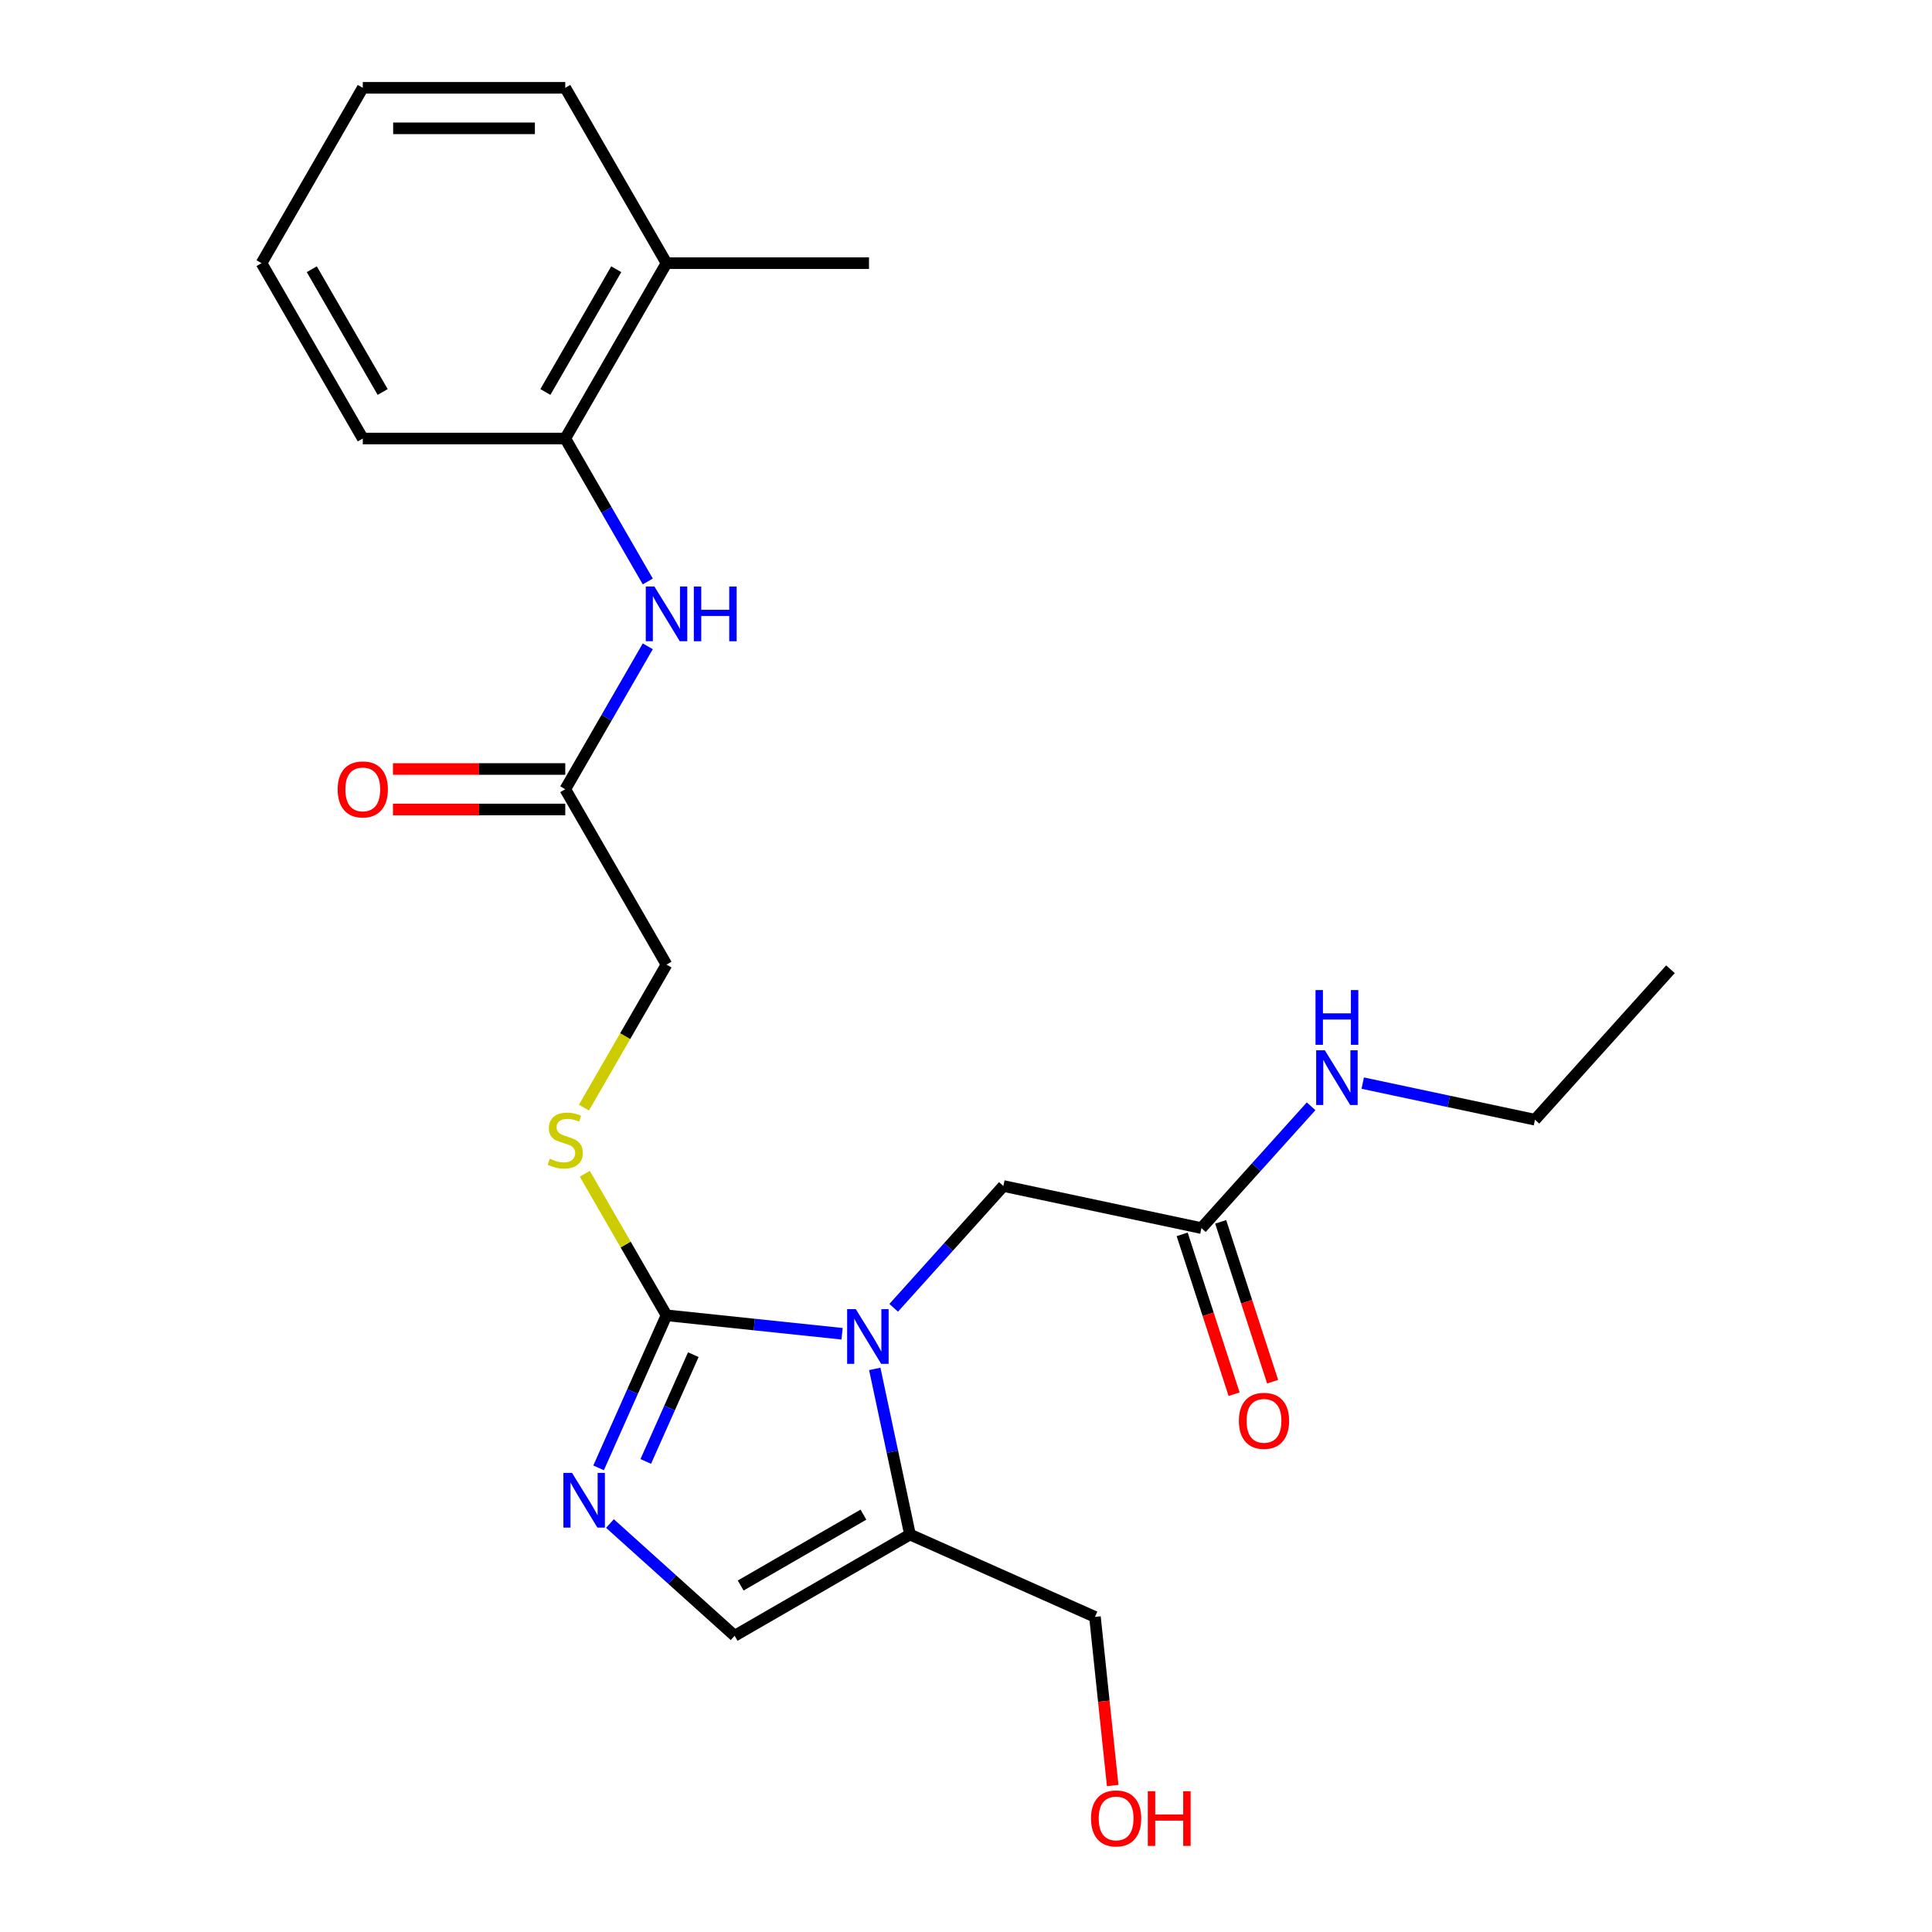 <?xml version='1.0' encoding='iso-8859-1'?>
<svg version='1.1' baseProfile='full'
              xmlns='http://www.w3.org/2000/svg'
                      xmlns:rdkit='http://www.rdkit.org/xml'
                      xmlns:xlink='http://www.w3.org/1999/xlink'
                  xml:space='preserve'
width='1000px' height='1000px' viewBox='0 0 1000 1000'>
<!-- END OF HEADER -->
<rect style='opacity:1.0;fill:#FFFFFF;stroke:none' width='1000' height='1000' x='0' y='0'> </rect>
<path class='bond-0' d='M 435.853,690.352 L 390.418,685.577' style='fill:none;fill-rule:evenodd;stroke:#0000FF;stroke-width:6px;stroke-linecap:butt;stroke-linejoin:miter;stroke-opacity:1' />
<path class='bond-0' d='M 390.418,685.577 L 344.982,680.801' style='fill:none;fill-rule:evenodd;stroke:#000000;stroke-width:6px;stroke-linecap:butt;stroke-linejoin:miter;stroke-opacity:1' />
<path class='bond-2' d='M 452.78,708.537 L 461.892,751.404' style='fill:none;fill-rule:evenodd;stroke:#0000FF;stroke-width:6px;stroke-linecap:butt;stroke-linejoin:miter;stroke-opacity:1' />
<path class='bond-2' d='M 461.892,751.404 L 471.003,794.271' style='fill:none;fill-rule:evenodd;stroke:#000000;stroke-width:6px;stroke-linecap:butt;stroke-linejoin:miter;stroke-opacity:1' />
<path class='bond-6' d='M 462.573,676.918 L 490.957,645.395' style='fill:none;fill-rule:evenodd;stroke:#0000FF;stroke-width:6px;stroke-linecap:butt;stroke-linejoin:miter;stroke-opacity:1' />
<path class='bond-6' d='M 490.957,645.395 L 519.342,613.871' style='fill:none;fill-rule:evenodd;stroke:#000000;stroke-width:6px;stroke-linecap:butt;stroke-linejoin:miter;stroke-opacity:1' />
<path class='bond-1' d='M 344.982,680.801 L 327.404,720.283' style='fill:none;fill-rule:evenodd;stroke:#000000;stroke-width:6px;stroke-linecap:butt;stroke-linejoin:miter;stroke-opacity:1' />
<path class='bond-1' d='M 327.404,720.283 L 309.825,759.765' style='fill:none;fill-rule:evenodd;stroke:#0000FF;stroke-width:6px;stroke-linecap:butt;stroke-linejoin:miter;stroke-opacity:1' />
<path class='bond-1' d='M 358.858,701.172 L 346.553,728.809' style='fill:none;fill-rule:evenodd;stroke:#000000;stroke-width:6px;stroke-linecap:butt;stroke-linejoin:miter;stroke-opacity:1' />
<path class='bond-1' d='M 346.553,728.809 L 334.248,756.446' style='fill:none;fill-rule:evenodd;stroke:#0000FF;stroke-width:6px;stroke-linecap:butt;stroke-linejoin:miter;stroke-opacity:1' />
<path class='bond-5' d='M 344.982,680.801 L 323.833,644.169' style='fill:none;fill-rule:evenodd;stroke:#000000;stroke-width:6px;stroke-linecap:butt;stroke-linejoin:miter;stroke-opacity:1' />
<path class='bond-5' d='M 323.833,644.169 L 302.684,607.538' style='fill:none;fill-rule:evenodd;stroke:#CCCC00;stroke-width:6px;stroke-linecap:butt;stroke-linejoin:miter;stroke-opacity:1' />
<path class='bond-24' d='M 315.714,788.575 L 347.977,817.624' style='fill:none;fill-rule:evenodd;stroke:#0000FF;stroke-width:6px;stroke-linecap:butt;stroke-linejoin:miter;stroke-opacity:1' />
<path class='bond-24' d='M 347.977,817.624 L 380.24,846.674' style='fill:none;fill-rule:evenodd;stroke:#000000;stroke-width:6px;stroke-linecap:butt;stroke-linejoin:miter;stroke-opacity:1' />
<path class='bond-3' d='M 471.003,794.271 L 380.24,846.674' style='fill:none;fill-rule:evenodd;stroke:#000000;stroke-width:6px;stroke-linecap:butt;stroke-linejoin:miter;stroke-opacity:1' />
<path class='bond-3' d='M 446.908,783.979 L 383.374,820.661' style='fill:none;fill-rule:evenodd;stroke:#000000;stroke-width:6px;stroke-linecap:butt;stroke-linejoin:miter;stroke-opacity:1' />
<path class='bond-15' d='M 471.003,794.271 L 566.748,836.899' style='fill:none;fill-rule:evenodd;stroke:#000000;stroke-width:6px;stroke-linecap:butt;stroke-linejoin:miter;stroke-opacity:1' />
<path class='bond-4' d='M 335.294,334.526 L 313.937,371.518' style='fill:none;fill-rule:evenodd;stroke:#0000FF;stroke-width:6px;stroke-linecap:butt;stroke-linejoin:miter;stroke-opacity:1' />
<path class='bond-4' d='M 313.937,371.518 L 292.58,408.51' style='fill:none;fill-rule:evenodd;stroke:#000000;stroke-width:6px;stroke-linecap:butt;stroke-linejoin:miter;stroke-opacity:1' />
<path class='bond-9' d='M 335.294,300.966 L 313.937,263.974' style='fill:none;fill-rule:evenodd;stroke:#0000FF;stroke-width:6px;stroke-linecap:butt;stroke-linejoin:miter;stroke-opacity:1' />
<path class='bond-9' d='M 313.937,263.974 L 292.58,226.982' style='fill:none;fill-rule:evenodd;stroke:#000000;stroke-width:6px;stroke-linecap:butt;stroke-linejoin:miter;stroke-opacity:1' />
<path class='bond-13' d='M 302.245,573.297 L 323.614,536.286' style='fill:none;fill-rule:evenodd;stroke:#CCCC00;stroke-width:6px;stroke-linecap:butt;stroke-linejoin:miter;stroke-opacity:1' />
<path class='bond-13' d='M 323.614,536.286 L 344.982,499.274' style='fill:none;fill-rule:evenodd;stroke:#000000;stroke-width:6px;stroke-linecap:butt;stroke-linejoin:miter;stroke-opacity:1' />
<path class='bond-8' d='M 519.342,613.871 L 621.856,635.661' style='fill:none;fill-rule:evenodd;stroke:#000000;stroke-width:6px;stroke-linecap:butt;stroke-linejoin:miter;stroke-opacity:1' />
<path class='bond-7' d='M 292.58,408.51 L 344.982,499.274' style='fill:none;fill-rule:evenodd;stroke:#000000;stroke-width:6px;stroke-linecap:butt;stroke-linejoin:miter;stroke-opacity:1' />
<path class='bond-10' d='M 292.58,398.029 L 247.987,398.029' style='fill:none;fill-rule:evenodd;stroke:#000000;stroke-width:6px;stroke-linecap:butt;stroke-linejoin:miter;stroke-opacity:1' />
<path class='bond-10' d='M 247.987,398.029 L 203.395,398.029' style='fill:none;fill-rule:evenodd;stroke:#FF0000;stroke-width:6px;stroke-linecap:butt;stroke-linejoin:miter;stroke-opacity:1' />
<path class='bond-10' d='M 292.58,418.99 L 247.987,418.99' style='fill:none;fill-rule:evenodd;stroke:#000000;stroke-width:6px;stroke-linecap:butt;stroke-linejoin:miter;stroke-opacity:1' />
<path class='bond-10' d='M 247.987,418.99 L 203.395,418.99' style='fill:none;fill-rule:evenodd;stroke:#FF0000;stroke-width:6px;stroke-linecap:butt;stroke-linejoin:miter;stroke-opacity:1' />
<path class='bond-11' d='M 611.889,638.9 L 625.33,680.268' style='fill:none;fill-rule:evenodd;stroke:#000000;stroke-width:6px;stroke-linecap:butt;stroke-linejoin:miter;stroke-opacity:1' />
<path class='bond-11' d='M 625.33,680.268 L 638.771,721.635' style='fill:none;fill-rule:evenodd;stroke:#FF0000;stroke-width:6px;stroke-linecap:butt;stroke-linejoin:miter;stroke-opacity:1' />
<path class='bond-11' d='M 631.824,632.423 L 645.265,673.79' style='fill:none;fill-rule:evenodd;stroke:#000000;stroke-width:6px;stroke-linecap:butt;stroke-linejoin:miter;stroke-opacity:1' />
<path class='bond-11' d='M 645.265,673.79 L 658.706,715.158' style='fill:none;fill-rule:evenodd;stroke:#FF0000;stroke-width:6px;stroke-linecap:butt;stroke-linejoin:miter;stroke-opacity:1' />
<path class='bond-14' d='M 621.856,635.661 L 650.24,604.138' style='fill:none;fill-rule:evenodd;stroke:#000000;stroke-width:6px;stroke-linecap:butt;stroke-linejoin:miter;stroke-opacity:1' />
<path class='bond-14' d='M 650.24,604.138 L 678.624,572.614' style='fill:none;fill-rule:evenodd;stroke:#0000FF;stroke-width:6px;stroke-linecap:butt;stroke-linejoin:miter;stroke-opacity:1' />
<path class='bond-12' d='M 292.58,226.982 L 344.982,136.218' style='fill:none;fill-rule:evenodd;stroke:#000000;stroke-width:6px;stroke-linecap:butt;stroke-linejoin:miter;stroke-opacity:1' />
<path class='bond-12' d='M 282.288,202.887 L 318.969,139.352' style='fill:none;fill-rule:evenodd;stroke:#000000;stroke-width:6px;stroke-linecap:butt;stroke-linejoin:miter;stroke-opacity:1' />
<path class='bond-17' d='M 292.58,226.982 L 187.775,226.982' style='fill:none;fill-rule:evenodd;stroke:#000000;stroke-width:6px;stroke-linecap:butt;stroke-linejoin:miter;stroke-opacity:1' />
<path class='bond-18' d='M 344.982,136.218 L 449.787,136.218' style='fill:none;fill-rule:evenodd;stroke:#000000;stroke-width:6px;stroke-linecap:butt;stroke-linejoin:miter;stroke-opacity:1' />
<path class='bond-19' d='M 344.982,136.218 L 292.58,45.455' style='fill:none;fill-rule:evenodd;stroke:#000000;stroke-width:6px;stroke-linecap:butt;stroke-linejoin:miter;stroke-opacity:1' />
<path class='bond-20' d='M 705.345,560.616 L 749.922,570.091' style='fill:none;fill-rule:evenodd;stroke:#0000FF;stroke-width:6px;stroke-linecap:butt;stroke-linejoin:miter;stroke-opacity:1' />
<path class='bond-20' d='M 749.922,570.091 L 794.499,579.566' style='fill:none;fill-rule:evenodd;stroke:#000000;stroke-width:6px;stroke-linecap:butt;stroke-linejoin:miter;stroke-opacity:1' />
<path class='bond-16' d='M 566.748,836.899 L 571.335,880.545' style='fill:none;fill-rule:evenodd;stroke:#000000;stroke-width:6px;stroke-linecap:butt;stroke-linejoin:miter;stroke-opacity:1' />
<path class='bond-16' d='M 571.335,880.545 L 575.922,924.19' style='fill:none;fill-rule:evenodd;stroke:#FF0000;stroke-width:6px;stroke-linecap:butt;stroke-linejoin:miter;stroke-opacity:1' />
<path class='bond-22' d='M 187.775,226.982 L 135.372,136.218' style='fill:none;fill-rule:evenodd;stroke:#000000;stroke-width:6px;stroke-linecap:butt;stroke-linejoin:miter;stroke-opacity:1' />
<path class='bond-22' d='M 198.067,202.887 L 161.385,139.352' style='fill:none;fill-rule:evenodd;stroke:#000000;stroke-width:6px;stroke-linecap:butt;stroke-linejoin:miter;stroke-opacity:1' />
<path class='bond-25' d='M 292.58,45.455 L 187.775,45.455' style='fill:none;fill-rule:evenodd;stroke:#000000;stroke-width:6px;stroke-linecap:butt;stroke-linejoin:miter;stroke-opacity:1' />
<path class='bond-25' d='M 276.859,66.416 L 203.496,66.416' style='fill:none;fill-rule:evenodd;stroke:#000000;stroke-width:6px;stroke-linecap:butt;stroke-linejoin:miter;stroke-opacity:1' />
<path class='bond-21' d='M 794.499,579.566 L 864.628,501.681' style='fill:none;fill-rule:evenodd;stroke:#000000;stroke-width:6px;stroke-linecap:butt;stroke-linejoin:miter;stroke-opacity:1' />
<path class='bond-23' d='M 135.372,136.218 L 187.775,45.455' style='fill:none;fill-rule:evenodd;stroke:#000000;stroke-width:6px;stroke-linecap:butt;stroke-linejoin:miter;stroke-opacity:1' />
<path  class='atom-0' d='M 442.953 677.596
L 452.233 692.596
Q 453.153 694.076, 454.633 696.756
Q 456.113 699.436, 456.193 699.596
L 456.193 677.596
L 459.953 677.596
L 459.953 705.916
L 456.073 705.916
L 446.113 689.516
Q 444.953 687.596, 443.713 685.396
Q 442.513 683.196, 442.153 682.516
L 442.153 705.916
L 438.473 705.916
L 438.473 677.596
L 442.953 677.596
' fill='#0000FF'/>
<path  class='atom-2' d='M 296.094 762.385
L 305.374 777.385
Q 306.294 778.865, 307.774 781.545
Q 309.254 784.225, 309.334 784.385
L 309.334 762.385
L 313.094 762.385
L 313.094 790.705
L 309.214 790.705
L 299.254 774.305
Q 298.094 772.385, 296.854 770.185
Q 295.654 767.985, 295.294 767.305
L 295.294 790.705
L 291.614 790.705
L 291.614 762.385
L 296.094 762.385
' fill='#0000FF'/>
<path  class='atom-5' d='M 338.722 303.586
L 348.002 318.586
Q 348.922 320.066, 350.402 322.746
Q 351.882 325.426, 351.962 325.586
L 351.962 303.586
L 355.722 303.586
L 355.722 331.906
L 351.842 331.906
L 341.882 315.506
Q 340.722 313.586, 339.482 311.386
Q 338.282 309.186, 337.922 308.506
L 337.922 331.906
L 334.242 331.906
L 334.242 303.586
L 338.722 303.586
' fill='#0000FF'/>
<path  class='atom-5' d='M 359.122 303.586
L 362.962 303.586
L 362.962 315.626
L 377.442 315.626
L 377.442 303.586
L 381.282 303.586
L 381.282 331.906
L 377.442 331.906
L 377.442 318.826
L 362.962 318.826
L 362.962 331.906
L 359.122 331.906
L 359.122 303.586
' fill='#0000FF'/>
<path  class='atom-6' d='M 284.58 599.757
Q 284.9 599.877, 286.22 600.437
Q 287.54 600.997, 288.98 601.357
Q 290.46 601.677, 291.9 601.677
Q 294.58 601.677, 296.14 600.397
Q 297.7 599.077, 297.7 596.797
Q 297.7 595.237, 296.9 594.277
Q 296.14 593.317, 294.94 592.797
Q 293.74 592.277, 291.74 591.677
Q 289.22 590.917, 287.7 590.197
Q 286.22 589.477, 285.14 587.957
Q 284.1 586.437, 284.1 583.877
Q 284.1 580.317, 286.5 578.117
Q 288.94 575.917, 293.74 575.917
Q 297.02 575.917, 300.74 577.477
L 299.82 580.557
Q 296.42 579.157, 293.86 579.157
Q 291.1 579.157, 289.58 580.317
Q 288.06 581.437, 288.1 583.397
Q 288.1 584.917, 288.86 585.837
Q 289.66 586.757, 290.78 587.277
Q 291.94 587.797, 293.86 588.397
Q 296.42 589.197, 297.94 589.997
Q 299.46 590.797, 300.54 592.437
Q 301.66 594.037, 301.66 596.797
Q 301.66 600.717, 299.02 602.837
Q 296.42 604.917, 292.06 604.917
Q 289.54 604.917, 287.62 604.357
Q 285.74 603.837, 283.5 602.917
L 284.58 599.757
' fill='#CCCC00'/>
<path  class='atom-11' d='M 174.775 408.59
Q 174.775 401.79, 178.135 397.99
Q 181.495 394.19, 187.775 394.19
Q 194.055 394.19, 197.415 397.99
Q 200.775 401.79, 200.775 408.59
Q 200.775 415.47, 197.375 419.39
Q 193.975 423.27, 187.775 423.27
Q 181.535 423.27, 178.135 419.39
Q 174.775 415.51, 174.775 408.59
M 187.775 420.07
Q 192.095 420.07, 194.415 417.19
Q 196.775 414.27, 196.775 408.59
Q 196.775 403.03, 194.415 400.23
Q 192.095 397.39, 187.775 397.39
Q 183.455 397.39, 181.095 400.19
Q 178.775 402.99, 178.775 408.59
Q 178.775 414.31, 181.095 417.19
Q 183.455 420.07, 187.775 420.07
' fill='#FF0000'/>
<path  class='atom-12' d='M 641.243 735.417
Q 641.243 728.617, 644.603 724.817
Q 647.963 721.017, 654.243 721.017
Q 660.523 721.017, 663.883 724.817
Q 667.243 728.617, 667.243 735.417
Q 667.243 742.297, 663.843 746.217
Q 660.443 750.097, 654.243 750.097
Q 648.003 750.097, 644.603 746.217
Q 641.243 742.337, 641.243 735.417
M 654.243 746.897
Q 658.563 746.897, 660.883 744.017
Q 663.243 741.097, 663.243 735.417
Q 663.243 729.857, 660.883 727.057
Q 658.563 724.217, 654.243 724.217
Q 649.923 724.217, 647.563 727.017
Q 645.243 729.817, 645.243 735.417
Q 645.243 741.137, 647.563 744.017
Q 649.923 746.897, 654.243 746.897
' fill='#FF0000'/>
<path  class='atom-15' d='M 685.725 543.616
L 695.005 558.616
Q 695.925 560.096, 697.405 562.776
Q 698.885 565.456, 698.965 565.616
L 698.965 543.616
L 702.725 543.616
L 702.725 571.936
L 698.845 571.936
L 688.885 555.536
Q 687.725 553.616, 686.485 551.416
Q 685.285 549.216, 684.925 548.536
L 684.925 571.936
L 681.245 571.936
L 681.245 543.616
L 685.725 543.616
' fill='#0000FF'/>
<path  class='atom-15' d='M 680.905 512.464
L 684.745 512.464
L 684.745 524.504
L 699.225 524.504
L 699.225 512.464
L 703.065 512.464
L 703.065 540.784
L 699.225 540.784
L 699.225 527.704
L 684.745 527.704
L 684.745 540.784
L 680.905 540.784
L 680.905 512.464
' fill='#0000FF'/>
<path  class='atom-17' d='M 564.703 941.21
Q 564.703 934.41, 568.063 930.61
Q 571.423 926.81, 577.703 926.81
Q 583.983 926.81, 587.343 930.61
Q 590.703 934.41, 590.703 941.21
Q 590.703 948.09, 587.303 952.01
Q 583.903 955.89, 577.703 955.89
Q 571.463 955.89, 568.063 952.01
Q 564.703 948.13, 564.703 941.21
M 577.703 952.69
Q 582.023 952.69, 584.343 949.81
Q 586.703 946.89, 586.703 941.21
Q 586.703 935.65, 584.343 932.85
Q 582.023 930.01, 577.703 930.01
Q 573.383 930.01, 571.023 932.81
Q 568.703 935.61, 568.703 941.21
Q 568.703 946.93, 571.023 949.81
Q 573.383 952.69, 577.703 952.69
' fill='#FF0000'/>
<path  class='atom-17' d='M 594.103 927.13
L 597.943 927.13
L 597.943 939.17
L 612.423 939.17
L 612.423 927.13
L 616.263 927.13
L 616.263 955.45
L 612.423 955.45
L 612.423 942.37
L 597.943 942.37
L 597.943 955.45
L 594.103 955.45
L 594.103 927.13
' fill='#FF0000'/>
</svg>
